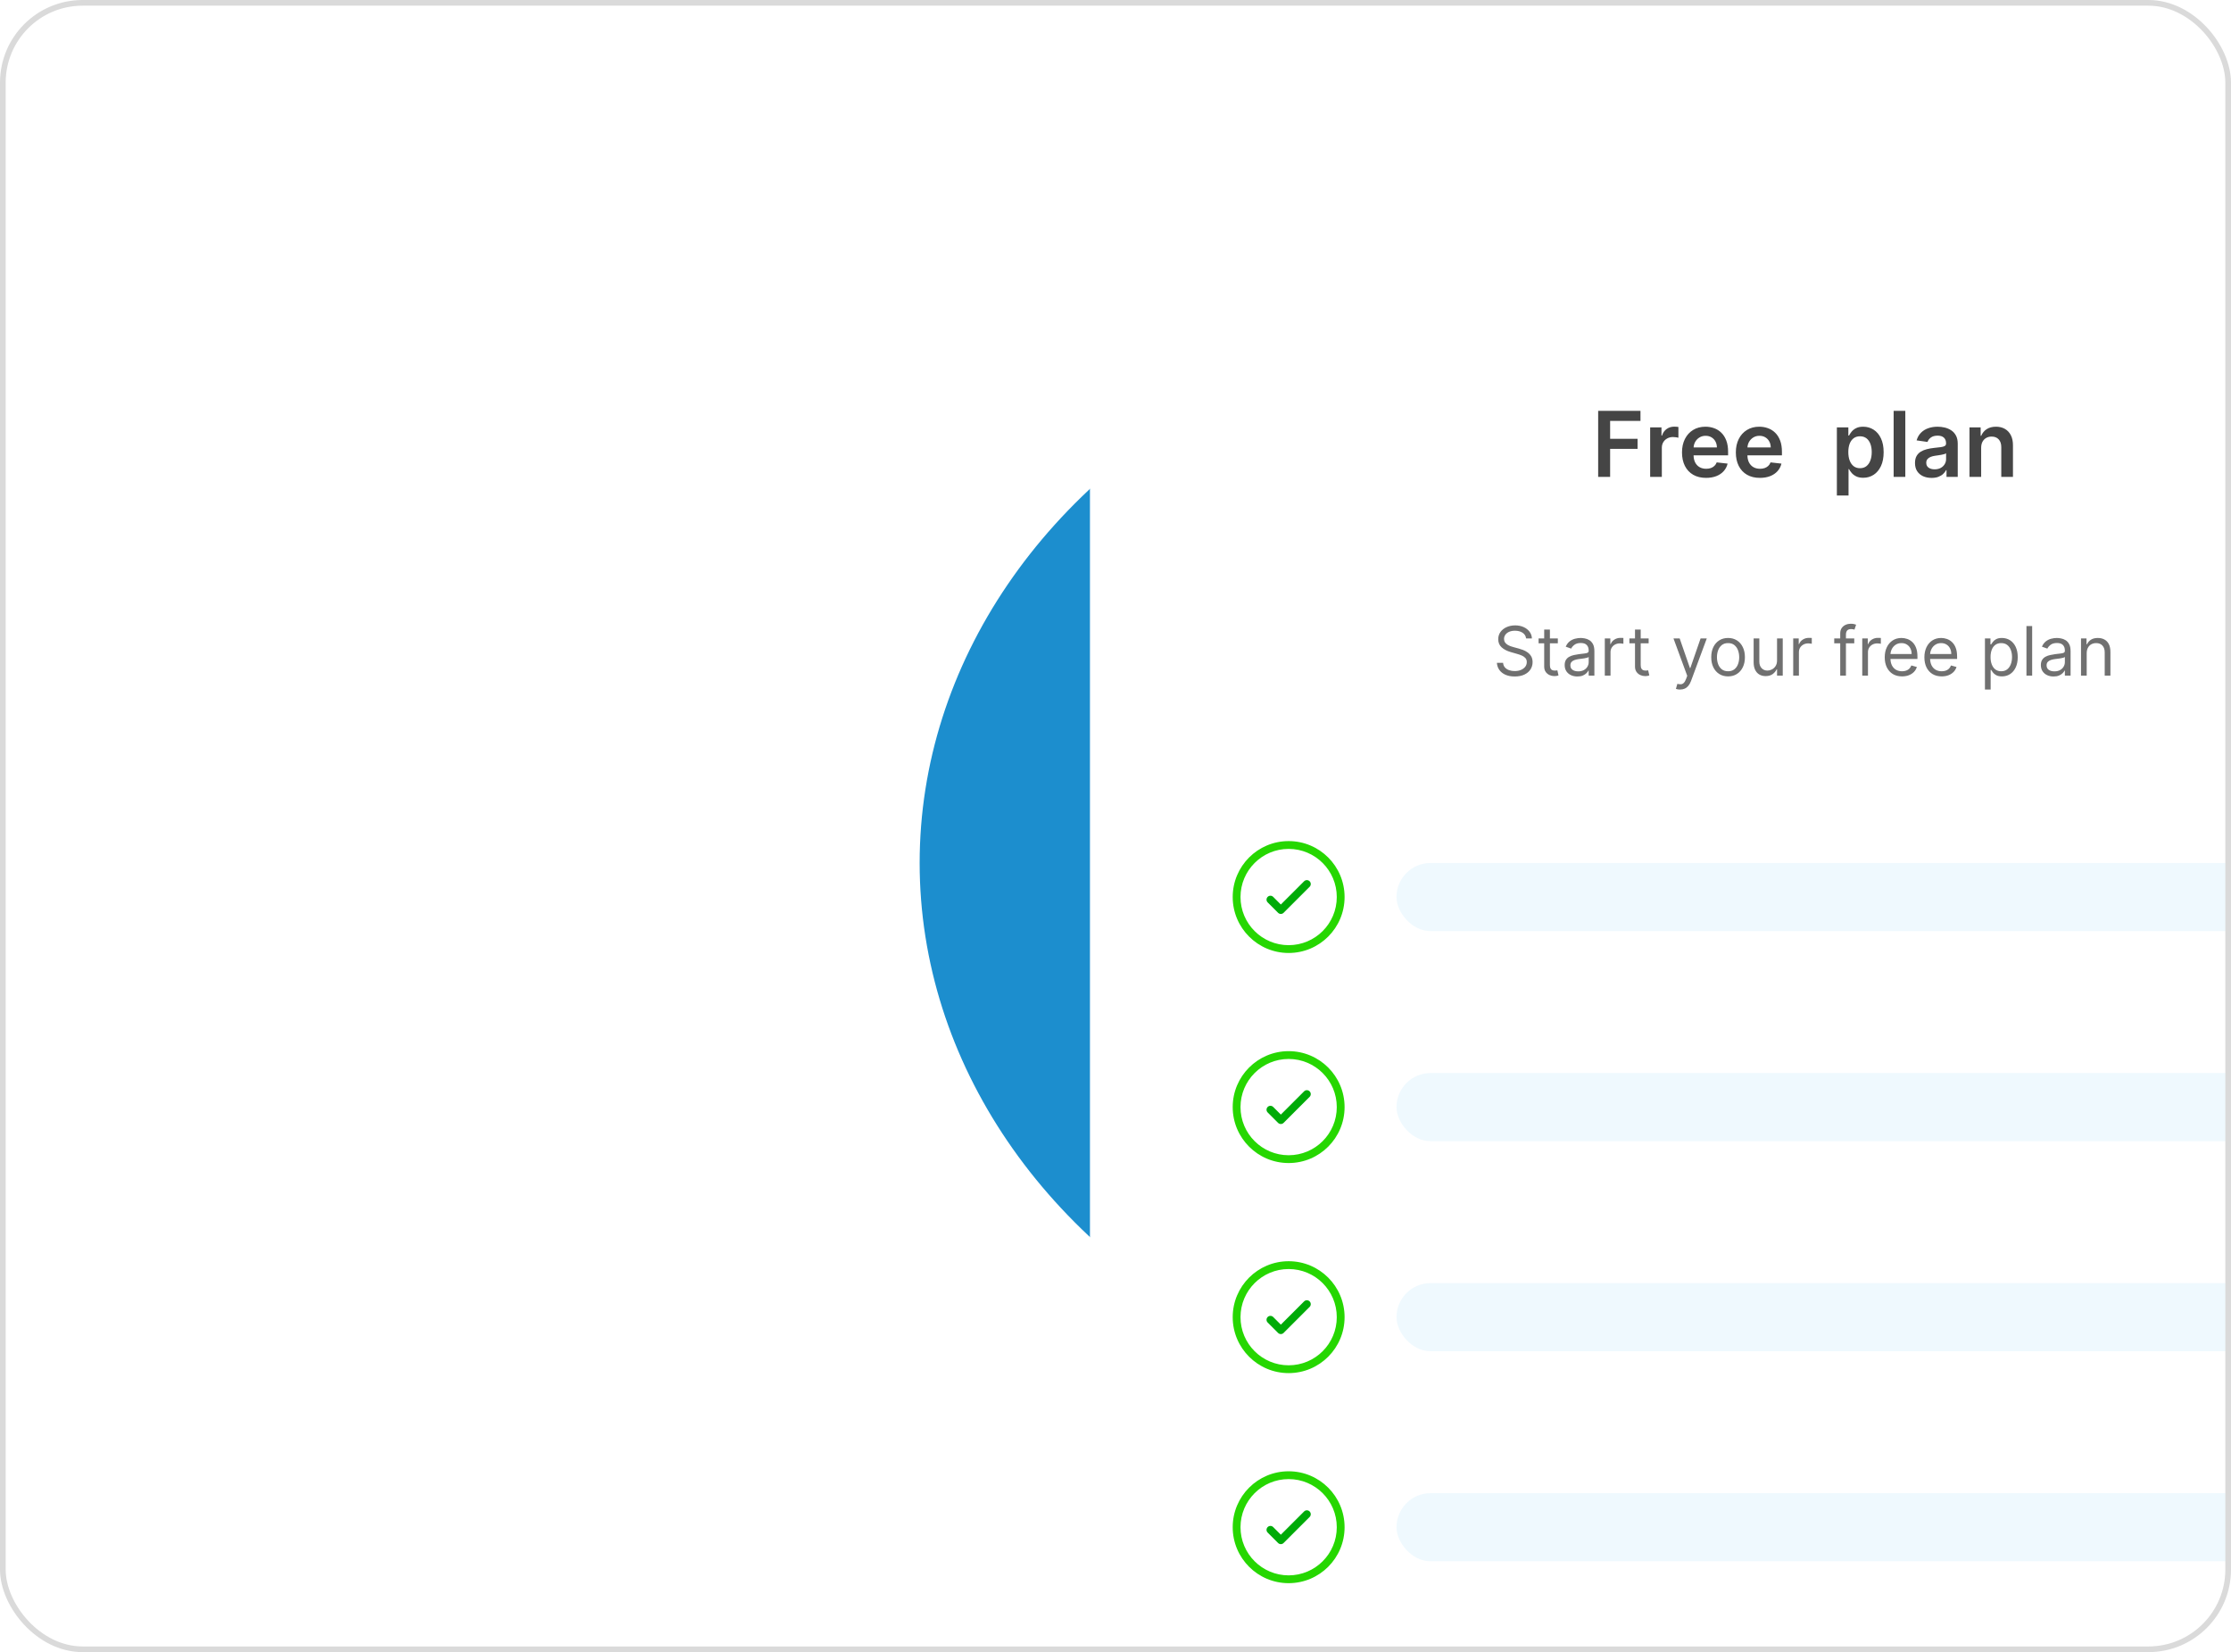 <svg width="393" height="291" viewBox="0 0 393 291" fill="none" xmlns="http://www.w3.org/2000/svg">
<g clip-path="url(#clip0_2071_1903)">
<rect width="393" height="291" rx="14.55" fill="white"/>
<g filter="url(#filter0_f_2071_1903)">
<ellipse cx="277.5" cy="152" rx="115.5" ry="98" fill="url(#paint0_linear_2071_1903)"/>
</g>
<g filter="url(#filter1_d_2071_1903)">
<rect x="192" y="33" width="250" height="323" rx="12" fill="white"/>
<path fill-rule="evenodd" clip-rule="evenodd" d="M227 145.521C222.317 145.521 218.521 149.317 218.521 154C218.521 158.683 222.317 162.479 227 162.479C231.683 162.479 235.479 158.683 235.479 154C235.479 149.317 231.683 145.521 227 145.521ZM217.146 154C217.146 148.557 221.558 144.146 227 144.146C232.443 144.146 236.854 148.557 236.854 154C236.854 159.442 232.443 163.854 227 163.854C221.558 163.854 217.146 159.442 217.146 154Z" fill="#26D701"/>
<path fill-rule="evenodd" clip-rule="evenodd" d="M230.695 151.222C230.963 151.49 230.963 151.926 230.695 152.194L226.111 156.777C225.843 157.046 225.408 157.046 225.139 156.777L223.306 154.944C223.037 154.676 223.037 154.24 223.306 153.972C223.574 153.703 224.01 153.703 224.278 153.972L225.625 155.319L229.723 151.222C229.991 150.953 230.426 150.953 230.695 151.222Z" fill="#00AB08"/>
<rect x="246" y="148" width="175" height="12" rx="6" fill="#EFF9FE"/>
<path fill-rule="evenodd" clip-rule="evenodd" d="M227 182.521C222.317 182.521 218.521 186.317 218.521 191C218.521 195.683 222.317 199.479 227 199.479C231.683 199.479 235.479 195.683 235.479 191C235.479 186.317 231.683 182.521 227 182.521ZM217.146 191C217.146 185.557 221.558 181.146 227 181.146C232.443 181.146 236.854 185.557 236.854 191C236.854 196.442 232.443 200.854 227 200.854C221.558 200.854 217.146 196.442 217.146 191Z" fill="#26D701"/>
<path fill-rule="evenodd" clip-rule="evenodd" d="M230.695 188.222C230.963 188.49 230.963 188.926 230.695 189.194L226.111 193.777C225.843 194.046 225.408 194.046 225.139 193.777L223.306 191.944C223.037 191.676 223.037 191.24 223.306 190.972C223.574 190.703 224.01 190.703 224.278 190.972L225.625 192.319L229.723 188.222C229.991 187.953 230.426 187.953 230.695 188.222Z" fill="#00AB08"/>
<rect x="246" y="185" width="175" height="12" rx="6" fill="#EFF9FE"/>
<path fill-rule="evenodd" clip-rule="evenodd" d="M227 219.521C222.317 219.521 218.521 223.317 218.521 228C218.521 232.683 222.317 236.479 227 236.479C231.683 236.479 235.479 232.683 235.479 228C235.479 223.317 231.683 219.521 227 219.521ZM217.146 228C217.146 222.557 221.558 218.146 227 218.146C232.443 218.146 236.854 222.557 236.854 228C236.854 233.442 232.443 237.854 227 237.854C221.558 237.854 217.146 233.442 217.146 228Z" fill="#26D701"/>
<path fill-rule="evenodd" clip-rule="evenodd" d="M230.695 225.222C230.963 225.49 230.963 225.926 230.695 226.194L226.111 230.777C225.843 231.046 225.408 231.046 225.139 230.777L223.306 228.944C223.037 228.676 223.037 228.24 223.306 227.972C223.574 227.703 224.01 227.703 224.278 227.972L225.625 229.319L229.723 225.222C229.991 224.953 230.426 224.953 230.695 225.222Z" fill="#00AB08"/>
<rect x="246" y="222" width="175" height="12" rx="6" fill="#EFF9FE"/>
<path fill-rule="evenodd" clip-rule="evenodd" d="M227 256.521C222.317 256.521 218.521 260.317 218.521 265C218.521 269.683 222.317 273.479 227 273.479C231.683 273.479 235.479 269.683 235.479 265C235.479 260.317 231.683 256.521 227 256.521ZM217.146 265C217.146 259.557 221.558 255.146 227 255.146C232.443 255.146 236.854 259.557 236.854 265C236.854 270.442 232.443 274.854 227 274.854C221.558 274.854 217.146 270.442 217.146 265Z" fill="#26D701"/>
<path fill-rule="evenodd" clip-rule="evenodd" d="M230.695 262.222C230.963 262.49 230.963 262.926 230.695 263.194L226.111 267.777C225.843 268.046 225.408 268.046 225.139 267.777L223.306 265.944C223.037 265.676 223.037 265.24 223.306 264.972C223.574 264.703 224.01 264.703 224.278 264.972L225.625 266.319L229.723 262.222C229.991 261.953 230.426 261.953 230.695 262.222Z" fill="#00AB08"/>
<rect x="246" y="259" width="175" height="12" rx="6" fill="#EFF9FE"/>
<path d="M281.523 80V68.364H288.977V70.131H283.631V73.29H288.466V75.057H283.631V80H281.523ZM290.682 80V71.273H292.676V72.727H292.767C292.926 72.224 293.199 71.835 293.585 71.562C293.975 71.286 294.42 71.148 294.92 71.148C295.034 71.148 295.161 71.153 295.301 71.165C295.445 71.172 295.564 71.186 295.659 71.204V73.097C295.572 73.066 295.434 73.04 295.244 73.017C295.059 72.99 294.879 72.977 294.705 72.977C294.33 72.977 293.992 73.059 293.693 73.222C293.398 73.381 293.165 73.602 292.994 73.886C292.824 74.171 292.739 74.498 292.739 74.869V80H290.682ZM300.53 80.171C299.655 80.171 298.899 79.989 298.263 79.625C297.63 79.258 297.143 78.739 296.803 78.068C296.462 77.394 296.291 76.6 296.291 75.688C296.291 74.79 296.462 74.002 296.803 73.324C297.147 72.642 297.628 72.112 298.246 71.733C298.863 71.35 299.589 71.159 300.422 71.159C300.96 71.159 301.467 71.246 301.945 71.421C302.426 71.591 302.85 71.856 303.217 72.216C303.589 72.576 303.88 73.034 304.092 73.591C304.304 74.144 304.411 74.803 304.411 75.568V76.199H297.257V74.812H302.439C302.435 74.419 302.35 74.068 302.183 73.761C302.017 73.451 301.784 73.206 301.484 73.028C301.189 72.85 300.844 72.761 300.45 72.761C300.03 72.761 299.661 72.864 299.342 73.068C299.024 73.269 298.776 73.534 298.598 73.864C298.424 74.189 298.335 74.547 298.331 74.938V76.148C298.331 76.655 298.424 77.091 298.609 77.454C298.795 77.814 299.054 78.091 299.388 78.284C299.721 78.474 300.111 78.568 300.558 78.568C300.857 78.568 301.128 78.526 301.371 78.443C301.613 78.356 301.823 78.229 302.001 78.062C302.179 77.896 302.314 77.689 302.405 77.443L304.325 77.659C304.204 78.167 303.973 78.61 303.632 78.989C303.295 79.364 302.863 79.655 302.337 79.864C301.81 80.068 301.208 80.171 300.53 80.171ZM310.014 80.171C309.139 80.171 308.384 79.989 307.747 79.625C307.115 79.258 306.628 78.739 306.287 78.068C305.946 77.394 305.776 76.6 305.776 75.688C305.776 74.79 305.946 74.002 306.287 73.324C306.632 72.642 307.113 72.112 307.73 71.733C308.348 71.35 309.073 71.159 309.906 71.159C310.444 71.159 310.952 71.246 311.429 71.421C311.91 71.591 312.334 71.856 312.702 72.216C313.073 72.576 313.365 73.034 313.577 73.591C313.789 74.144 313.895 74.803 313.895 75.568V76.199H306.741V74.812H311.923C311.92 74.419 311.834 74.068 311.668 73.761C311.501 73.451 311.268 73.206 310.969 73.028C310.673 72.85 310.329 72.761 309.935 72.761C309.514 72.761 309.145 72.864 308.827 73.068C308.509 73.269 308.26 73.534 308.082 73.864C307.908 74.189 307.819 74.547 307.815 74.938V76.148C307.815 76.655 307.908 77.091 308.094 77.454C308.279 77.814 308.539 78.091 308.872 78.284C309.205 78.474 309.596 78.568 310.043 78.568C310.342 78.568 310.613 78.526 310.855 78.443C311.098 78.356 311.308 78.229 311.486 78.062C311.664 77.896 311.798 77.689 311.889 77.443L313.81 77.659C313.688 78.167 313.457 78.61 313.116 78.989C312.779 79.364 312.348 79.655 311.821 79.864C311.295 80.068 310.692 80.171 310.014 80.171ZM323.572 83.273V71.273H325.595V72.716H325.714C325.821 72.504 325.97 72.278 326.163 72.04C326.357 71.797 326.618 71.591 326.947 71.421C327.277 71.246 327.697 71.159 328.209 71.159C328.883 71.159 329.491 71.331 330.033 71.676C330.578 72.017 331.01 72.523 331.328 73.193C331.65 73.86 331.811 74.678 331.811 75.648C331.811 76.606 331.654 77.421 331.339 78.091C331.025 78.761 330.597 79.273 330.055 79.625C329.514 79.977 328.9 80.153 328.214 80.153C327.714 80.153 327.3 80.07 326.97 79.903C326.641 79.737 326.375 79.536 326.175 79.301C325.978 79.062 325.824 78.837 325.714 78.625H325.629V83.273H323.572ZM325.589 75.636C325.589 76.201 325.669 76.695 325.828 77.119C325.991 77.544 326.224 77.875 326.527 78.114C326.834 78.349 327.205 78.466 327.641 78.466C328.095 78.466 328.476 78.345 328.783 78.102C329.089 77.856 329.321 77.521 329.476 77.097C329.635 76.669 329.714 76.182 329.714 75.636C329.714 75.095 329.637 74.614 329.482 74.193C329.326 73.773 329.095 73.443 328.788 73.204C328.482 72.966 328.099 72.847 327.641 72.847C327.201 72.847 326.828 72.962 326.521 73.193C326.214 73.424 325.982 73.748 325.822 74.165C325.667 74.581 325.589 75.072 325.589 75.636ZM335.629 68.364V80H333.572V68.364H335.629ZM340.256 80.176C339.703 80.176 339.205 80.078 338.761 79.881C338.322 79.68 337.973 79.385 337.716 78.994C337.462 78.604 337.335 78.123 337.335 77.551C337.335 77.059 337.426 76.651 337.608 76.329C337.79 76.008 338.038 75.75 338.352 75.557C338.667 75.364 339.021 75.218 339.415 75.119C339.813 75.017 340.223 74.943 340.648 74.898C341.159 74.845 341.574 74.797 341.892 74.756C342.21 74.71 342.441 74.642 342.585 74.551C342.733 74.456 342.807 74.311 342.807 74.114V74.079C342.807 73.651 342.68 73.32 342.426 73.085C342.172 72.85 341.807 72.733 341.33 72.733C340.826 72.733 340.426 72.843 340.131 73.062C339.839 73.282 339.642 73.542 339.54 73.841L337.619 73.568C337.771 73.038 338.021 72.595 338.369 72.239C338.718 71.879 339.144 71.61 339.648 71.432C340.152 71.25 340.708 71.159 341.318 71.159C341.739 71.159 342.157 71.208 342.574 71.307C342.991 71.405 343.371 71.568 343.716 71.796C344.061 72.019 344.337 72.324 344.545 72.71C344.758 73.097 344.864 73.579 344.864 74.159V80H342.886V78.801H342.818C342.693 79.044 342.517 79.271 342.29 79.483C342.066 79.691 341.784 79.86 341.443 79.989C341.106 80.114 340.71 80.176 340.256 80.176ZM340.79 78.665C341.203 78.665 341.561 78.583 341.864 78.421C342.167 78.254 342.4 78.034 342.562 77.761C342.729 77.489 342.812 77.191 342.812 76.869V75.841C342.748 75.894 342.638 75.943 342.483 75.989C342.331 76.034 342.161 76.074 341.972 76.108C341.782 76.142 341.595 76.172 341.409 76.199C341.223 76.225 341.063 76.248 340.926 76.267C340.619 76.309 340.345 76.377 340.102 76.472C339.86 76.566 339.669 76.699 339.528 76.869C339.388 77.036 339.318 77.252 339.318 77.517C339.318 77.896 339.456 78.182 339.733 78.375C340.009 78.568 340.362 78.665 340.79 78.665ZM348.989 74.886V80H346.932V71.273H348.898V72.756H349C349.201 72.267 349.521 71.879 349.96 71.591C350.403 71.303 350.951 71.159 351.602 71.159C352.205 71.159 352.729 71.288 353.176 71.546C353.627 71.803 353.975 72.176 354.222 72.665C354.472 73.153 354.595 73.746 354.591 74.443V80H352.534V74.761C352.534 74.178 352.383 73.722 352.08 73.392C351.78 73.062 351.366 72.898 350.835 72.898C350.475 72.898 350.155 72.977 349.875 73.136C349.598 73.292 349.381 73.517 349.222 73.812C349.066 74.108 348.989 74.466 348.989 74.886Z" fill="black" fill-opacity="0.73"/>
<path d="M268.83 108.455C268.778 108.023 268.571 107.688 268.207 107.449C267.844 107.21 267.398 107.091 266.869 107.091C266.483 107.091 266.145 107.153 265.855 107.278C265.568 107.403 265.344 107.575 265.182 107.794C265.023 108.013 264.943 108.261 264.943 108.54C264.943 108.773 264.999 108.973 265.109 109.141C265.223 109.305 265.368 109.443 265.544 109.554C265.72 109.662 265.905 109.751 266.098 109.822C266.291 109.891 266.469 109.946 266.631 109.989L267.517 110.227C267.744 110.287 267.997 110.369 268.276 110.474C268.557 110.58 268.825 110.723 269.081 110.905C269.339 111.084 269.553 111.314 269.72 111.595C269.888 111.876 269.972 112.222 269.972 112.631C269.972 113.102 269.848 113.528 269.601 113.909C269.357 114.29 268.999 114.592 268.527 114.817C268.058 115.041 267.489 115.153 266.818 115.153C266.193 115.153 265.652 115.053 265.195 114.851C264.74 114.649 264.382 114.368 264.121 114.007C263.862 113.646 263.716 113.227 263.682 112.75H264.773C264.801 113.08 264.912 113.352 265.105 113.568C265.301 113.781 265.548 113.94 265.847 114.045C266.148 114.148 266.472 114.199 266.818 114.199C267.222 114.199 267.584 114.134 267.905 114.003C268.226 113.869 268.48 113.685 268.668 113.449C268.855 113.21 268.949 112.932 268.949 112.614C268.949 112.324 268.868 112.088 268.706 111.906C268.544 111.724 268.331 111.577 268.067 111.463C267.803 111.349 267.517 111.25 267.21 111.165L266.136 110.858C265.455 110.662 264.915 110.382 264.517 110.018C264.119 109.655 263.92 109.179 263.92 108.591C263.92 108.102 264.053 107.676 264.317 107.312C264.584 106.946 264.942 106.662 265.391 106.46C265.842 106.256 266.347 106.153 266.903 106.153C267.466 106.153 267.966 106.254 268.403 106.456C268.841 106.655 269.188 106.928 269.443 107.274C269.702 107.621 269.838 108.014 269.852 108.455H268.83ZM274.419 108.455V109.307H271.027V108.455H274.419ZM272.016 106.886H273.022V113.125C273.022 113.409 273.063 113.622 273.145 113.764C273.23 113.903 273.338 113.997 273.469 114.045C273.603 114.091 273.743 114.114 273.891 114.114C274.002 114.114 274.093 114.108 274.164 114.097C274.235 114.082 274.292 114.071 274.334 114.062L274.539 114.966C274.471 114.991 274.375 115.017 274.253 115.043C274.131 115.071 273.976 115.085 273.789 115.085C273.505 115.085 273.226 115.024 272.953 114.902C272.684 114.78 272.459 114.594 272.28 114.344C272.104 114.094 272.016 113.778 272.016 113.398V106.886ZM277.858 115.153C277.444 115.153 277.067 115.075 276.729 114.919C276.391 114.76 276.123 114.531 275.924 114.233C275.725 113.932 275.625 113.568 275.625 113.142C275.625 112.767 275.699 112.463 275.847 112.23C275.995 111.994 276.192 111.81 276.439 111.676C276.686 111.543 276.959 111.443 277.257 111.378C277.559 111.31 277.861 111.256 278.165 111.216C278.563 111.165 278.885 111.126 279.132 111.101C279.382 111.072 279.564 111.026 279.678 110.96C279.794 110.895 279.853 110.781 279.853 110.619V110.585C279.853 110.165 279.738 109.838 279.507 109.605C279.28 109.372 278.935 109.256 278.472 109.256C277.992 109.256 277.615 109.361 277.343 109.571C277.07 109.781 276.878 110.006 276.767 110.244L275.813 109.903C275.983 109.506 276.211 109.196 276.495 108.974C276.782 108.75 277.094 108.594 277.432 108.506C277.773 108.415 278.108 108.369 278.438 108.369C278.648 108.369 278.89 108.395 279.162 108.446C279.438 108.494 279.703 108.595 279.959 108.749C280.218 108.902 280.432 109.134 280.603 109.443C280.773 109.753 280.858 110.168 280.858 110.688V115H279.853V114.114H279.801C279.733 114.256 279.62 114.408 279.461 114.57C279.301 114.732 279.09 114.869 278.826 114.983C278.561 115.097 278.239 115.153 277.858 115.153ZM278.012 114.25C278.409 114.25 278.745 114.172 279.017 114.016C279.293 113.859 279.5 113.658 279.64 113.411C279.782 113.163 279.853 112.903 279.853 112.631V111.71C279.81 111.761 279.716 111.808 279.571 111.851C279.429 111.891 279.265 111.926 279.077 111.957C278.892 111.986 278.712 112.011 278.536 112.034C278.363 112.054 278.222 112.071 278.114 112.085C277.853 112.119 277.608 112.175 277.381 112.251C277.157 112.325 276.975 112.437 276.836 112.588C276.699 112.736 276.631 112.937 276.631 113.193C276.631 113.543 276.76 113.807 277.019 113.986C277.28 114.162 277.611 114.25 278.012 114.25ZM282.694 115V108.455H283.665V109.443H283.734C283.853 109.119 284.069 108.857 284.381 108.655C284.694 108.453 285.046 108.352 285.438 108.352C285.512 108.352 285.604 108.354 285.715 108.357C285.826 108.359 285.91 108.364 285.967 108.369V109.392C285.933 109.384 285.854 109.371 285.732 109.354C285.613 109.334 285.487 109.324 285.353 109.324C285.035 109.324 284.751 109.391 284.501 109.524C284.254 109.655 284.058 109.837 283.913 110.07C283.771 110.3 283.7 110.562 283.7 110.858V115H282.694ZM290.415 108.455V109.307H287.023V108.455H290.415ZM288.012 106.886H289.018V113.125C289.018 113.409 289.059 113.622 289.141 113.764C289.227 113.903 289.335 113.997 289.465 114.045C289.599 114.091 289.739 114.114 289.887 114.114C289.998 114.114 290.089 114.108 290.16 114.097C290.231 114.082 290.288 114.071 290.33 114.062L290.535 114.966C290.467 114.991 290.371 115.017 290.249 115.043C290.127 115.071 289.972 115.085 289.785 115.085C289.501 115.085 289.222 115.024 288.95 114.902C288.68 114.78 288.455 114.594 288.276 114.344C288.1 114.094 288.012 113.778 288.012 113.398V106.886ZM295.951 117.455C295.781 117.455 295.629 117.44 295.495 117.412C295.362 117.386 295.269 117.361 295.218 117.335L295.474 116.449C295.718 116.511 295.934 116.534 296.121 116.517C296.309 116.5 296.475 116.416 296.62 116.266C296.768 116.118 296.903 115.878 297.025 115.545L297.212 115.034L294.792 108.455H295.883L297.69 113.67H297.758L299.565 108.455H300.656L297.877 115.955C297.752 116.293 297.597 116.572 297.413 116.794C297.228 117.018 297.013 117.185 296.769 117.293C296.528 117.401 296.255 117.455 295.951 117.455ZM304.408 115.136C303.817 115.136 303.298 114.996 302.852 114.714C302.409 114.433 302.062 114.04 301.812 113.534C301.565 113.028 301.442 112.437 301.442 111.761C301.442 111.08 301.565 110.484 301.812 109.976C302.062 109.467 302.409 109.072 302.852 108.791C303.298 108.51 303.817 108.369 304.408 108.369C304.999 108.369 305.516 108.51 305.959 108.791C306.405 109.072 306.751 109.467 306.999 109.976C307.249 110.484 307.374 111.08 307.374 111.761C307.374 112.437 307.249 113.028 306.999 113.534C306.751 114.04 306.405 114.433 305.959 114.714C305.516 114.996 304.999 115.136 304.408 115.136ZM304.408 114.233C304.857 114.233 305.226 114.118 305.516 113.888C305.805 113.658 306.02 113.355 306.159 112.98C306.298 112.605 306.368 112.199 306.368 111.761C306.368 111.324 306.298 110.916 306.159 110.538C306.02 110.161 305.805 109.855 305.516 109.622C305.226 109.389 304.857 109.273 304.408 109.273C303.959 109.273 303.589 109.389 303.3 109.622C303.01 109.855 302.795 110.161 302.656 110.538C302.517 110.916 302.447 111.324 302.447 111.761C302.447 112.199 302.517 112.605 302.656 112.98C302.795 113.355 303.01 113.658 303.3 113.888C303.589 114.118 303.959 114.233 304.408 114.233ZM313.034 112.324V108.455H314.039V115H313.034V113.892H312.966C312.812 114.224 312.574 114.507 312.25 114.74C311.926 114.97 311.517 115.085 311.022 115.085C310.613 115.085 310.25 114.996 309.931 114.817C309.613 114.635 309.363 114.362 309.181 113.999C309 113.632 308.909 113.17 308.909 112.614V108.455H309.914V112.545C309.914 113.023 310.048 113.403 310.315 113.688C310.585 113.972 310.929 114.114 311.346 114.114C311.596 114.114 311.85 114.05 312.109 113.922C312.37 113.794 312.589 113.598 312.765 113.334C312.944 113.07 313.034 112.733 313.034 112.324ZM315.881 115V108.455H316.853V109.443H316.921C317.04 109.119 317.256 108.857 317.569 108.655C317.881 108.453 318.234 108.352 318.626 108.352C318.7 108.352 318.792 108.354 318.903 108.357C319.013 108.359 319.097 108.364 319.154 108.369V109.392C319.12 109.384 319.042 109.371 318.92 109.354C318.8 109.334 318.674 109.324 318.54 109.324C318.222 109.324 317.938 109.391 317.688 109.524C317.441 109.655 317.245 109.837 317.1 110.07C316.958 110.3 316.887 110.562 316.887 110.858V115H315.881ZM326.636 108.455V109.307H323.108V108.455H326.636ZM324.164 115V107.551C324.164 107.176 324.252 106.864 324.429 106.614C324.605 106.364 324.833 106.176 325.115 106.051C325.396 105.926 325.693 105.864 326.005 105.864C326.252 105.864 326.454 105.884 326.61 105.923C326.767 105.963 326.883 106 326.96 106.034L326.67 106.903C326.619 106.886 326.548 106.865 326.457 106.839C326.369 106.814 326.252 106.801 326.108 106.801C325.775 106.801 325.535 106.885 325.387 107.053C325.243 107.22 325.17 107.466 325.17 107.79V115H324.164ZM328.045 115V108.455H329.017V109.443H329.085C329.205 109.119 329.42 108.857 329.733 108.655C330.045 108.453 330.398 108.352 330.79 108.352C330.864 108.352 330.956 108.354 331.067 108.357C331.178 108.359 331.261 108.364 331.318 108.369V109.392C331.284 109.384 331.206 109.371 331.084 109.354C330.964 109.334 330.838 109.324 330.705 109.324C330.386 109.324 330.102 109.391 329.852 109.524C329.605 109.655 329.409 109.837 329.264 110.07C329.122 110.3 329.051 110.562 329.051 110.858V115H328.045ZM335.055 115.136C334.425 115.136 333.881 114.997 333.423 114.719C332.969 114.438 332.618 114.045 332.371 113.543C332.126 113.037 332.004 112.449 332.004 111.778C332.004 111.108 332.126 110.517 332.371 110.006C332.618 109.491 332.962 109.091 333.402 108.804C333.845 108.514 334.362 108.369 334.953 108.369C335.294 108.369 335.631 108.426 335.963 108.54C336.295 108.653 336.598 108.838 336.871 109.094C337.143 109.347 337.361 109.682 337.523 110.099C337.685 110.517 337.766 111.031 337.766 111.642V112.068H332.72V111.199H336.743C336.743 110.83 336.669 110.5 336.521 110.21C336.376 109.92 336.169 109.692 335.899 109.524C335.632 109.357 335.317 109.273 334.953 109.273C334.553 109.273 334.206 109.372 333.913 109.571C333.624 109.767 333.401 110.023 333.244 110.338C333.088 110.653 333.01 110.991 333.01 111.352V111.932C333.01 112.426 333.095 112.845 333.266 113.189C333.439 113.53 333.679 113.79 333.986 113.969C334.293 114.145 334.649 114.233 335.055 114.233C335.32 114.233 335.558 114.196 335.771 114.122C335.987 114.045 336.173 113.932 336.33 113.781C336.486 113.628 336.607 113.437 336.692 113.21L337.663 113.483C337.561 113.812 337.389 114.102 337.148 114.352C336.906 114.599 336.608 114.793 336.253 114.932C335.898 115.068 335.499 115.136 335.055 115.136ZM342.04 115.136C341.409 115.136 340.865 114.997 340.408 114.719C339.953 114.438 339.602 114.045 339.355 113.543C339.111 113.037 338.989 112.449 338.989 111.778C338.989 111.108 339.111 110.517 339.355 110.006C339.602 109.491 339.946 109.091 340.386 108.804C340.83 108.514 341.347 108.369 341.938 108.369C342.278 108.369 342.615 108.426 342.947 108.54C343.28 108.653 343.582 108.838 343.855 109.094C344.128 109.347 344.345 109.682 344.507 110.099C344.669 110.517 344.75 111.031 344.75 111.642V112.068H339.705V111.199H343.727C343.727 110.83 343.653 110.5 343.506 110.21C343.361 109.92 343.153 109.692 342.884 109.524C342.616 109.357 342.301 109.273 341.938 109.273C341.537 109.273 341.19 109.372 340.898 109.571C340.608 109.767 340.385 110.023 340.229 110.338C340.072 110.653 339.994 110.991 339.994 111.352V111.932C339.994 112.426 340.08 112.845 340.25 113.189C340.423 113.53 340.663 113.79 340.97 113.969C341.277 114.145 341.634 114.233 342.04 114.233C342.304 114.233 342.543 114.196 342.756 114.122C342.972 114.045 343.158 113.932 343.314 113.781C343.47 113.628 343.591 113.437 343.676 113.21L344.648 113.483C344.545 113.812 344.374 114.102 344.132 114.352C343.891 114.599 343.592 114.793 343.237 114.932C342.882 115.068 342.483 115.136 342.04 115.136ZM349.655 117.455V108.455H350.626V109.494H350.746C350.82 109.381 350.922 109.236 351.053 109.06C351.186 108.881 351.376 108.722 351.624 108.582C351.874 108.44 352.212 108.369 352.638 108.369C353.189 108.369 353.675 108.507 354.095 108.783C354.516 109.058 354.844 109.449 355.08 109.955C355.315 110.46 355.433 111.057 355.433 111.744C355.433 112.438 355.315 113.038 355.08 113.547C354.844 114.053 354.517 114.445 354.099 114.723C353.682 114.999 353.2 115.136 352.655 115.136C352.234 115.136 351.898 115.067 351.645 114.928C351.392 114.786 351.197 114.625 351.061 114.446C350.925 114.264 350.82 114.114 350.746 113.994H350.661V117.455H349.655ZM350.643 111.727C350.643 112.222 350.716 112.658 350.861 113.036C351.006 113.411 351.217 113.705 351.496 113.918C351.774 114.128 352.115 114.233 352.518 114.233C352.939 114.233 353.29 114.122 353.571 113.901C353.855 113.676 354.068 113.375 354.21 112.997C354.355 112.616 354.428 112.193 354.428 111.727C354.428 111.267 354.357 110.852 354.214 110.483C354.075 110.111 353.864 109.817 353.58 109.601C353.298 109.382 352.945 109.273 352.518 109.273C352.109 109.273 351.766 109.376 351.487 109.584C351.209 109.788 350.999 110.075 350.857 110.445C350.714 110.811 350.643 111.239 350.643 111.727ZM357.973 106.273V115H356.967V106.273H357.973ZM361.741 115.153C361.326 115.153 360.95 115.075 360.612 114.919C360.274 114.76 360.005 114.531 359.806 114.233C359.608 113.932 359.508 113.568 359.508 113.142C359.508 112.767 359.582 112.463 359.73 112.23C359.877 111.994 360.075 111.81 360.322 111.676C360.569 111.543 360.842 111.443 361.14 111.378C361.441 111.31 361.744 111.256 362.048 111.216C362.446 111.165 362.768 111.126 363.015 111.101C363.265 111.072 363.447 111.026 363.561 110.96C363.677 110.895 363.735 110.781 363.735 110.619V110.585C363.735 110.165 363.62 109.838 363.39 109.605C363.163 109.372 362.818 109.256 362.355 109.256C361.875 109.256 361.498 109.361 361.225 109.571C360.953 109.781 360.761 110.006 360.65 110.244L359.696 109.903C359.866 109.506 360.093 109.196 360.377 108.974C360.664 108.75 360.977 108.594 361.315 108.506C361.656 108.415 361.991 108.369 362.321 108.369C362.531 108.369 362.772 108.395 363.045 108.446C363.321 108.494 363.586 108.595 363.842 108.749C364.1 108.902 364.315 109.134 364.485 109.443C364.656 109.753 364.741 110.168 364.741 110.688V115H363.735V114.114H363.684C363.616 114.256 363.502 114.408 363.343 114.57C363.184 114.732 362.973 114.869 362.708 114.983C362.444 115.097 362.122 115.153 361.741 115.153ZM361.895 114.25C362.292 114.25 362.627 114.172 362.9 114.016C363.176 113.859 363.383 113.658 363.522 113.411C363.664 113.163 363.735 112.903 363.735 112.631V111.71C363.693 111.761 363.599 111.808 363.454 111.851C363.312 111.891 363.147 111.926 362.96 111.957C362.775 111.986 362.595 112.011 362.419 112.034C362.245 112.054 362.105 112.071 361.997 112.085C361.735 112.119 361.491 112.175 361.264 112.251C361.039 112.325 360.858 112.437 360.718 112.588C360.582 112.736 360.514 112.937 360.514 113.193C360.514 113.543 360.643 113.807 360.902 113.986C361.163 114.162 361.494 114.25 361.895 114.25ZM367.582 111.062V115H366.577V108.455H367.548V109.477H367.634C367.787 109.145 368.02 108.878 368.332 108.676C368.645 108.472 369.048 108.369 369.543 108.369C369.986 108.369 370.374 108.46 370.706 108.642C371.038 108.821 371.297 109.094 371.482 109.46C371.666 109.824 371.759 110.284 371.759 110.841V115H370.753V110.909C370.753 110.395 370.619 109.994 370.352 109.707C370.085 109.418 369.719 109.273 369.253 109.273C368.932 109.273 368.645 109.342 368.392 109.482C368.142 109.621 367.945 109.824 367.8 110.091C367.655 110.358 367.582 110.682 367.582 111.062Z" fill="black" fill-opacity="0.56"/>
</g>
</g>
<rect x="0.5" y="0.5" width="392" height="290" rx="14.05" stroke="#DADADA"/>
<defs>
<filter id="filter0_f_2071_1903" x="-40.4" y="-148.4" width="635.8" height="600.8" filterUnits="userSpaceOnUse" color-interpolation-filters="sRGB">
<feFlood flood-opacity="0" result="BackgroundImageFix"/>
<feBlend mode="normal" in="SourceGraphic" in2="BackgroundImageFix" result="shape"/>
<feGaussianBlur stdDeviation="101.2" result="effect1_foregroundBlur_2071_1903"/>
</filter>
<filter id="filter1_d_2071_1903" x="146.1" y="-8.9" width="341.8" height="414.8" filterUnits="userSpaceOnUse" color-interpolation-filters="sRGB">
<feFlood flood-opacity="0" result="BackgroundImageFix"/>
<feColorMatrix in="SourceAlpha" type="matrix" values="0 0 0 0 0 0 0 0 0 0 0 0 0 0 0 0 0 0 127 0" result="hardAlpha"/>
<feOffset dy="4"/>
<feGaussianBlur stdDeviation="22.95"/>
<feComposite in2="hardAlpha" operator="out"/>
<feColorMatrix type="matrix" values="0 0 0 0 0.501 0 0 0 0 0.725 0 0 0 0 0.837 0 0 0 1 0"/>
<feBlend mode="normal" in2="BackgroundImageFix" result="effect1_dropShadow_2071_1903"/>
<feBlend mode="normal" in="SourceGraphic" in2="effect1_dropShadow_2071_1903" result="shape"/>
</filter>
<linearGradient id="paint0_linear_2071_1903" x1="194" y1="179.5" x2="327.768" y2="152" gradientUnits="userSpaceOnUse">
<stop offset="0.952" stop-color="#1C8ECE"/>
</linearGradient>
<clipPath id="clip0_2071_1903">
<rect width="393" height="291" rx="14.55" fill="white"/>
</clipPath>
</defs>
</svg>
